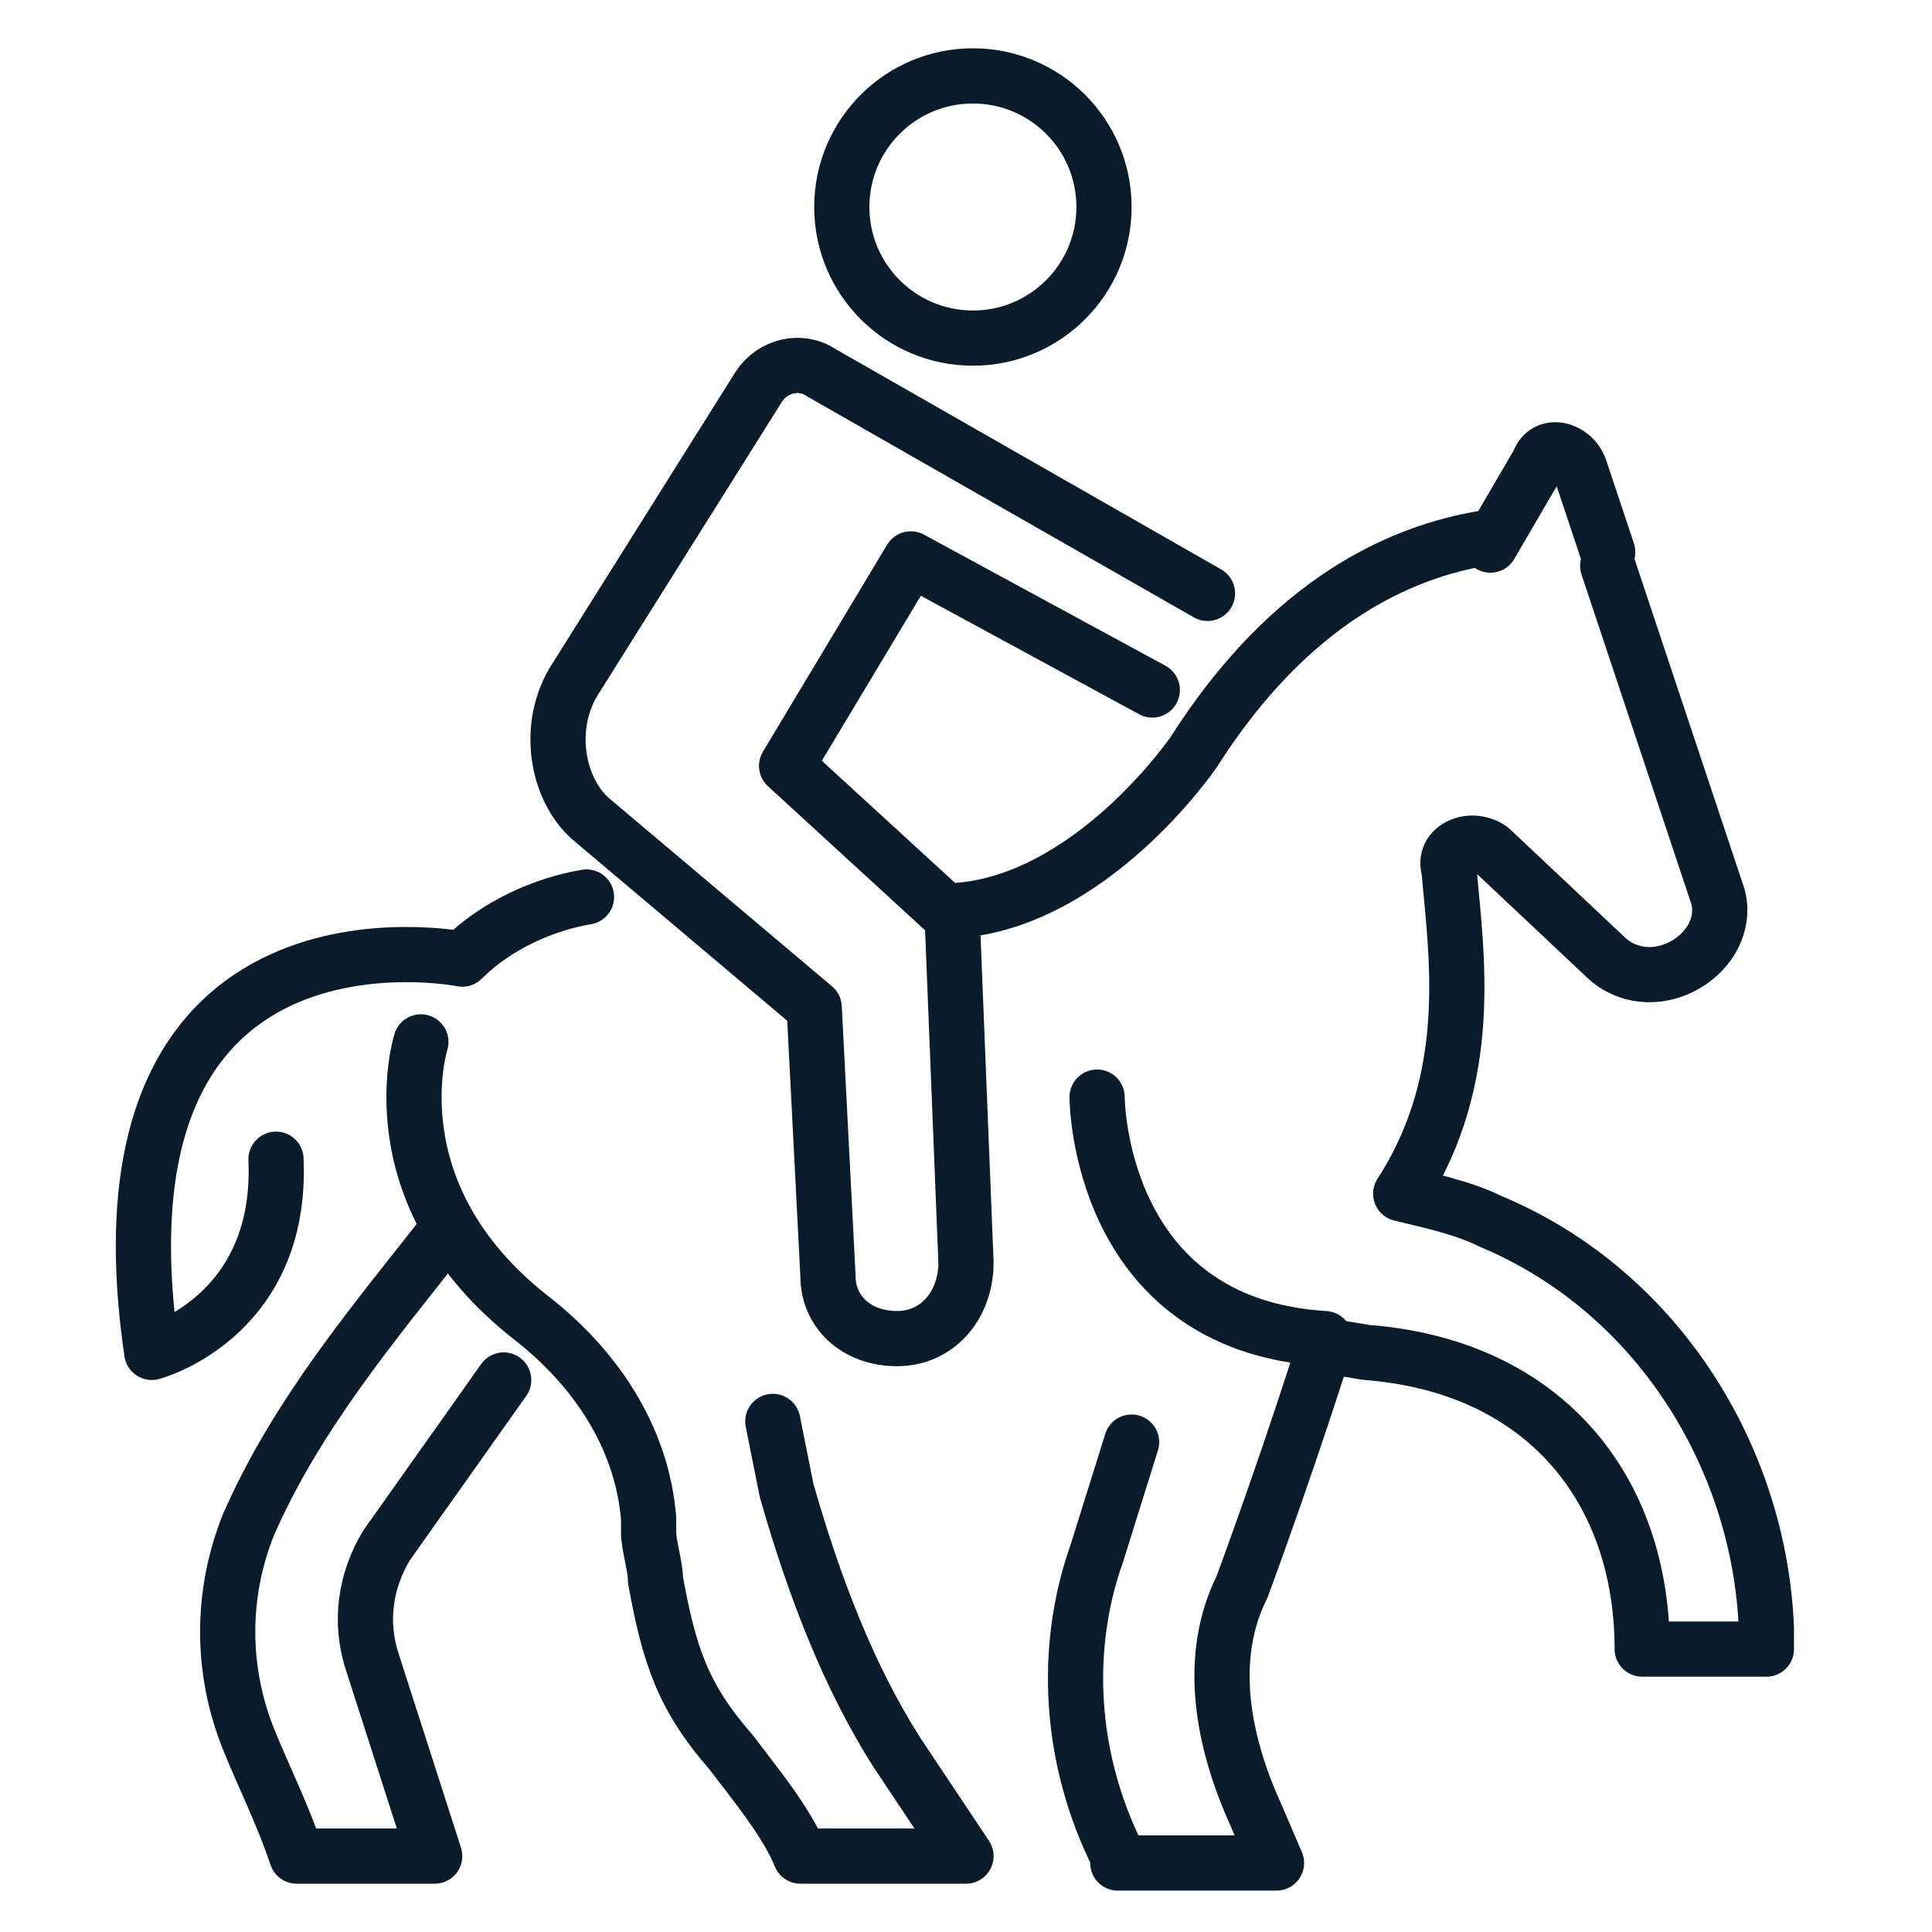 <?xml version="1.0" encoding="utf-8"?>
<!-- Generator: Adobe Illustrator 26.0.3, SVG Export Plug-In . SVG Version: 6.00 Build 0)  -->
<svg version="1.1" id="Calque_1" xmlns="http://www.w3.org/2000/svg" xmlns:xlink="http://www.w3.org/1999/xlink" x="0px" y="0px"
	 width="28px" height="28px" viewBox="0 0 28 28" style="enable-background:new 0 0 28 28;" xml:space="preserve">
<style type="text/css">
	.st0{fill:none;stroke:#081C2B;stroke-width:0.8;stroke-linecap:round;stroke-linejoin:round;stroke-miterlimit:10;}
</style>
<g>
	<path class="st0" d="M8.5,13c-0.6,0.1-1.3,0.4-1.8,0.9c0,0-5.5-1.1-4.5,5.7c0,0,1.9-0.5,1.8-2.8"/>
	<path class="st0" d="M21.5,7.8c-1.2,0.2-2.8,0.9-4.2,3.1c0,0-1.5,2.2-3.5,2.3"/>
	<path class="st0" d="M16.4,20.9l-0.5,1.6c-0.5,1.4-0.4,3,0.3,4.4v0.1h2.3l-0.3-0.7C17.7,25.2,17.5,24,18,23
		c0.7-1.9,1.2-3.5,1.2-3.5l0.6,0.1c2.6,0.2,4,2,4,4.3h1.8c0-0.1,0-0.2,0-0.3c-0.1-2.5-1.6-4.9-4-5.9c-0.4-0.2-0.9-0.3-1.3-0.4l0,0
		c1.1-1.7,0.8-3.5,0.7-4.7c-0.1-0.3,0.3-0.5,0.6-0.3l1.7,1.6c0.7,0.6,1.8-0.1,1.6-0.9l-1.6-4.8"/>
	<path class="st0" d="M6.1,15.1c0,0-0.7,2.2,1.6,4c0.9,0.7,1.6,1.7,1.7,2.9c0,0.1,0,0.1,0,0.2c0,0.2,0.1,0.5,0.1,0.7
		c0.2,1.1,0.4,1.7,1.1,2.5c0.3,0.4,0.8,1,1,1.5h2.4l-1-1.5c-0.7-1.1-1.2-2.4-1.6-3.8l-0.2-1"/>
	<path class="st0" d="M6.5,17.8c-1.1,1.4-2.2,2.7-2.9,4.3l0,0c-0.4,1-0.4,2.1,0,3.1c0.2,0.5,0.5,1.1,0.7,1.7h2l-0.9-2.8
		c-0.2-0.6-0.1-1.2,0.2-1.7L7.3,20"/>
	<path class="st0" d="M15.9,15.9c0,0,0,3.3,3.3,3.5"/>
	<path class="st0" d="M23.3,8l-0.4-1.2c-0.1-0.3-0.5-0.4-0.6-0.1l-0.7,1.2"/>
	<circle class="st0" cx="14.1" cy="3" r="1.9"/>
	<path class="st0" d="M17.5,8.6l-5.6-3.2c-0.3-0.2-0.7-0.1-0.9,0.2L8.3,9.9c-0.4,0.7-0.2,1.6,0.3,2l3.2,2.7l0.2,3.9
		c0,0.5,0.4,0.9,1,0.9l0,0c0.6,0,1-0.5,1-1.1l-0.2-5l-2.4-2.2l1.8-3l3.5,1.9"/>
</g>
</svg>
